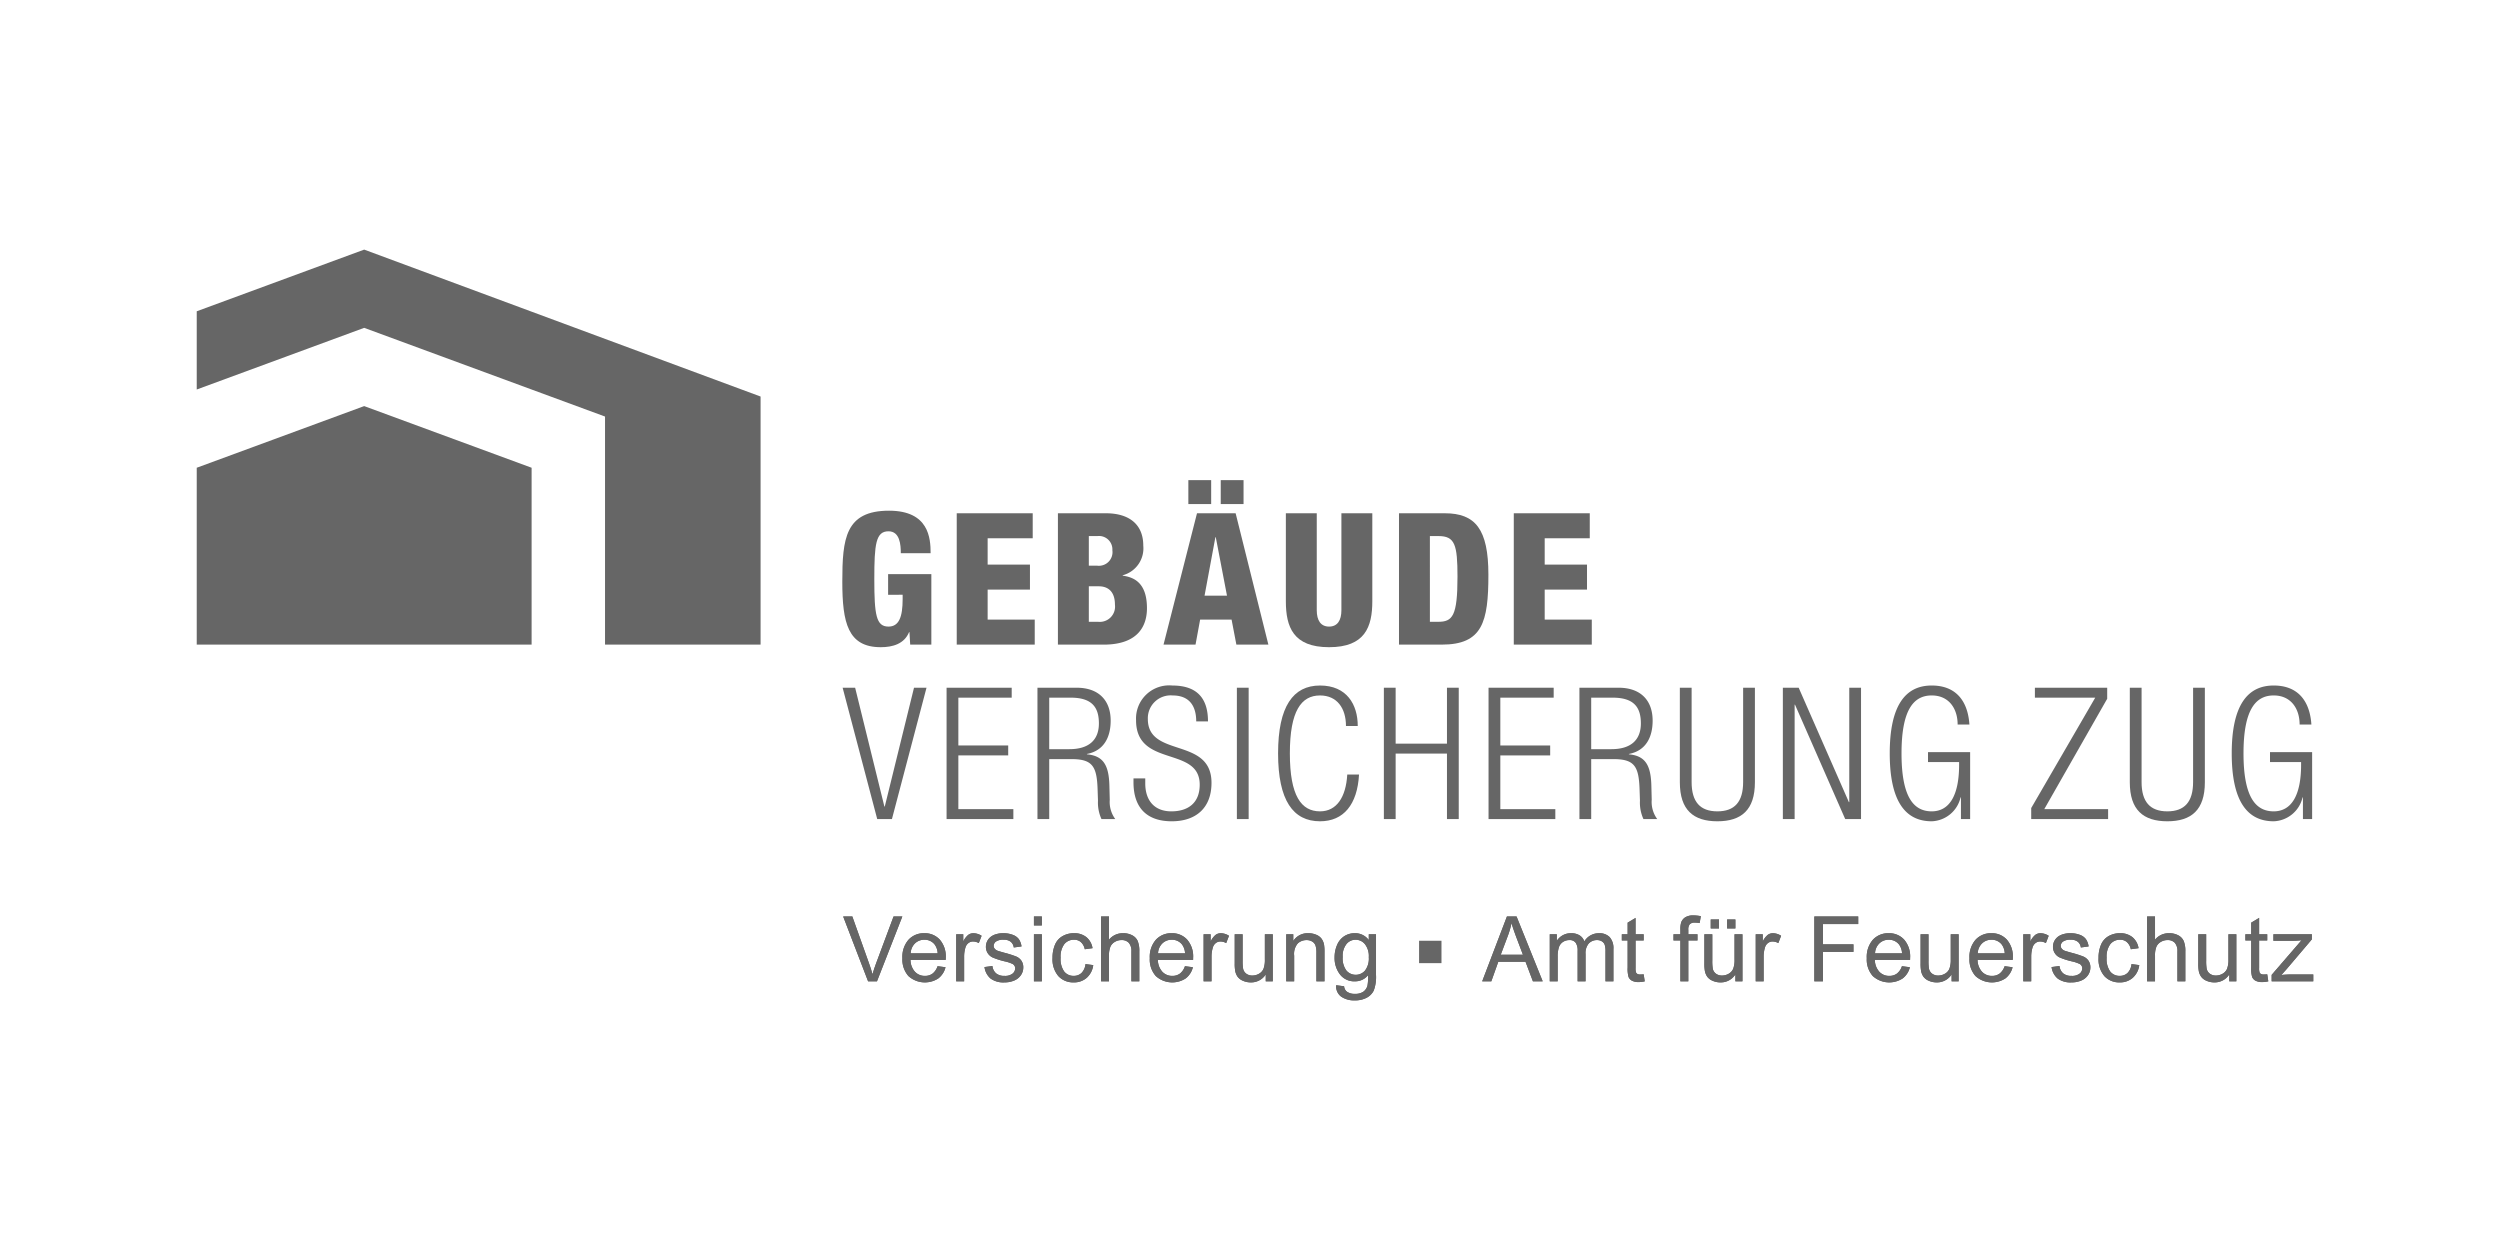 <svg xmlns="http://www.w3.org/2000/svg" viewBox="0 0 270 135"><defs><style>.cls-1{fill:none;}.cls-2{fill:#666;}</style></defs><title>Element 7</title><g id="Ebene_2" data-name="Ebene 2"><g id="Rahmen_NICHT_sichtbar" data-name="Rahmen NICHT sichtbar"><rect class="cls-1" width="270" height="135"/></g><g id="Ebene_9" data-name="Ebene 9"><polygon class="cls-2" points="82.143 42.826 39.331 26.958 21.247 33.618 21.247 42.067 39.331 35.407 65.343 44.987 65.343 69.618 82.143 69.618 82.143 42.826"/><polygon class="cls-2" points="39.331 43.858 21.247 50.517 21.247 69.618 57.414 69.618 57.414 50.517 39.331 43.858"/><path class="cls-2" d="M97.287,59.744c0-.914-.099-2.364-1.331-2.364-1.371,0-1.53,1.391-1.53,5.166,0,3.874.199,5.126,1.53,5.126,1.132,0,1.53-1.033,1.53-2.98v-.457H95.916V62.009H100.585V69.619h-2.285l-.079-1.351h-.04c-.517,1.272-1.768,1.629-3.06,1.629-3.556,0-4.152-2.643-4.152-7.073,0-4.649.318-7.669,5.047-7.669,4.312,0,4.49,2.98,4.49,4.59Z"/><path class="cls-2" d="M103.327,55.433h8.206V58.135H106.665v2.841h4.57v2.702H106.665v3.239h5.086V69.619H103.327Z"/><path class="cls-2" d="M114.255,55.433h5.186c2.424,0,4.033,1.132,4.033,3.497a3.006,3.006,0,0,1-2.225,3.199v.04c1.053.159,2.623.616,2.623,3.517,0,1.669-.735,3.934-4.689,3.934h-4.928Zm3.338,5.662h.914a1.47,1.47,0,0,0,1.629-1.669,1.446,1.446,0,0,0-1.609-1.53h-.934Zm0,6.06h1.013a1.649,1.649,0,0,0,1.808-1.848c0-1.391-.715-1.987-1.748-1.987h-1.073Z"/><path class="cls-2" d="M129.276,55.433h4.172L136.985,69.619h-3.457l-.517-2.702h-3.397l-.497,2.702h-3.457Zm-.934-3.576h2.464v2.583h-2.464Zm2.961,6.159h-.04l-1.172,6.318h2.424Zm.536-6.159h2.464v2.583h-2.464Z"/><path class="cls-2" d="M148.21,64.93c0,2.782-.794,4.967-4.669,4.967-3.874,0-4.669-2.186-4.669-4.967v-9.497h3.338V65.903c0,1.113.437,1.768,1.331,1.768.894,0,1.331-.656,1.331-1.768V55.433h3.338Z"/><path class="cls-2" d="M151.091,55.433h4.947c3.298,0,4.709,1.709,4.709,6.636,0,5.146-.656,7.55-5.047,7.55h-4.609Zm3.338,11.722h.894c1.55,0,2.086-.616,2.086-4.868,0-3.457-.278-4.391-2.047-4.391h-.934Z"/><path class="cls-2" d="M163.489,55.433h8.206V58.135h-4.868v2.841H171.397v2.702h-4.57v3.239h5.086V69.619h-8.424Z"/><path class="cls-2" d="M91.004,74.274h1.351L95.515,87.109h.04L98.713,74.274h1.351L96.329,88.46H94.74Z"/><path class="cls-2" d="M102.23,74.274h7.034v1.073h-5.762v5.166h5.384v1.073h-5.384v5.802h5.941v1.073h-7.212Z"/><path class="cls-2" d="M112.045,74.274h4.232c2.364,0,3.676,1.351,3.676,3.557,0,1.709-.675,3.239-2.563,3.596v.04c1.768.159,2.364,1.172,2.424,3.358l.04,1.55a3.121,3.121,0,0,0,.596,2.086h-1.49a4.278,4.278,0,0,1-.378-1.987l-.04-1.192c-.079-2.504-.536-3.298-2.821-3.298h-2.404v6.477h-1.271Zm1.271,6.636h2.186c2.007,0,3.179-.914,3.179-2.782,0-1.728-.735-2.781-3.04-2.781h-2.324Z"/><path class="cls-2" d="M129.192,77.91c0-1.748-.814-2.801-2.543-2.801a2.468,2.468,0,0,0-2.682,2.543c0,4.232,6.875,1.907,6.875,6.894,0,2.742-1.709,4.153-4.292,4.153-2.662,0-4.133-1.431-4.133-4.212v-.417h1.271v.536c0,1.808.954,3.02,2.821,3.02,1.788,0,3.06-.894,3.06-2.881,0-4.212-6.874-1.808-6.874-6.954a3.58,3.58,0,0,1,3.914-3.755c2.643,0,3.854,1.351,3.854,3.874Z"/><path class="cls-2" d="M133.583,74.274h1.271V88.46H133.583Z"/><path class="cls-2" d="M146.775,83.652c-.179,3.239-1.669,5.047-4.212,5.047-2.901,0-4.53-2.245-4.53-7.331s1.629-7.332,4.53-7.332c2.881,0,4.074,2.047,4.074,4.371h-1.272c0-1.927-.974-3.298-2.802-3.298-2.026,0-3.258,1.669-3.258,6.259,0,4.589,1.232,6.258,3.258,6.258,1.788,0,2.802-1.53,2.941-3.974Z"/><path class="cls-2" d="M156.272,81.387H150.729v7.073h-1.271V74.274h1.271v6.04h5.543V74.274h1.272V88.46h-1.272Z"/><path class="cls-2" d="M160.763,74.274h7.034v1.073h-5.762v5.166h5.384v1.073h-5.384v5.802h5.94v1.073h-7.212Z"/><path class="cls-2" d="M170.578,74.274h4.232c2.364,0,3.675,1.351,3.675,3.557,0,1.709-.675,3.239-2.563,3.596v.04c1.768.159,2.364,1.172,2.424,3.358l.04,1.55a3.119,3.119,0,0,0,.596,2.086H177.492a4.275,4.275,0,0,1-.377-1.987l-.04-1.192c-.08-2.504-.536-3.298-2.821-3.298h-2.404v6.477h-1.271Zm1.271,6.636h2.186c2.007,0,3.179-.914,3.179-2.782,0-1.728-.736-2.781-3.04-2.781h-2.325Z"/><path class="cls-2" d="M181.423,74.274H182.695V84.467c0,2.126.914,3.159,2.782,3.159s2.781-1.033,2.781-3.159V74.274h1.272V84.487c0,2.98-1.45,4.212-4.053,4.212s-4.053-1.232-4.053-4.212Z"/><path class="cls-2" d="M192.549,74.274H194.257l5.424,12.359h.04V74.274h1.271V88.46h-1.709L193.859,76.102h-.039V88.46h-1.271Z"/><path class="cls-2" d="M208.225,82.301V81.228h4.55v7.232h-.993V86.116h-.04a3.326,3.326,0,0,1-3.119,2.583c-2.901,0-4.531-2.245-4.531-7.331s1.629-7.332,4.531-7.332c2.702,0,3.914,1.768,4.073,4.212h-1.272c0-1.709-.934-3.139-2.801-3.139-2.027,0-3.259,1.669-3.259,6.259,0,4.589,1.232,6.258,3.259,6.258,1.907,0,2.96-1.709,2.96-5.027V82.301Z"/><path class="cls-2" d="M219.371,87.268l6.915-11.921h-6.517V74.274h7.808v1.192l-6.795,11.921h6.894v1.073h-8.305Z"/><path class="cls-2" d="M230.02,74.274h1.271V84.467c0,2.126.914,3.159,2.781,3.159,1.868,0,2.782-1.033,2.782-3.159V74.274h1.271V84.487c0,2.98-1.45,4.212-4.053,4.212-2.602,0-4.053-1.232-4.053-4.212Z"/><path class="cls-2" d="M245.16,82.301V81.228h4.55v7.232h-.993V86.116h-.04a3.326,3.326,0,0,1-3.12,2.583c-2.901,0-4.53-2.245-4.53-7.331s1.629-7.332,4.53-7.332c2.702,0,3.914,1.768,4.073,4.212h-1.271c0-1.709-.934-3.139-2.802-3.139-2.026,0-3.258,1.669-3.258,6.259,0,4.589,1.232,6.258,3.258,6.258,1.907,0,2.961-1.709,2.961-5.027V82.301Z"/><path class="cls-2" d="M93.754,105.985l-2.693-7.008h.988L93.864,104.067q.219.612.367,1.147.162-.573.378-1.147l1.897-5.09H97.453l-2.74,7.008Z"/><path class="cls-2" d="M101.257,104.348l.858.114a2.164,2.164,0,0,1-.78,1.208,2.646,2.646,0,0,1-3.224-.257,2.684,2.684,0,0,1-.653-1.927A2.809,2.809,0,0,1,98.118,101.495a2.236,2.236,0,0,1,1.713-.708,2.173,2.173,0,0,1,1.665.694,2.756,2.756,0,0,1,.646,1.952q0,.077-.005.23H98.334a1.943,1.943,0,0,0,.481,1.287,1.443,1.443,0,0,0,1.08.446,1.35,1.35,0,0,0,.822-.25A1.66,1.66,0,0,0,101.257,104.348Zm-2.904-1.39h2.914a1.708,1.708,0,0,0-.334-.966,1.367,1.367,0,0,0-1.096-.5,1.421,1.421,0,0,0-1.024.399A1.563,1.563,0,0,0,98.353,102.957Z"/><path class="cls-2" d="M103.27,105.985v-5.084h.762v.776a2.106,2.106,0,0,1,.546-.717.949.949,0,0,1,.551-.173,1.672,1.672,0,0,1,.883.278l-.302.789a1.277,1.277,0,0,0-.622-.172.801.801,0,0,0-.5.17.93.93,0,0,0-.317.471,3.34,3.34,0,0,0-.144,1.004v2.659Z"/><path class="cls-2" d="M106.325,104.443l.857-.114a1.209,1.209,0,0,0,.395.791,1.36,1.36,0,0,0,.907.275,1.316,1.316,0,0,0,.871-.243.73.73,0,0,0,.284-.569.527.527,0,0,0-.253-.461,3.692,3.692,0,0,0-.867-.293,8.097,8.097,0,0,1-1.297-.414,1.253,1.253,0,0,1-.744-1.165,1.318,1.318,0,0,1,.154-.629,1.393,1.393,0,0,1,.419-.481,1.747,1.747,0,0,1,.542-.251,2.562,2.562,0,0,1,.737-.103,2.884,2.884,0,0,1,1.04.173,1.417,1.417,0,0,1,.661.467,1.838,1.838,0,0,1,.294.788l-.838.114a.935.935,0,0,0-.327-.616,1.175,1.175,0,0,0-.763-.222,1.359,1.359,0,0,0-.832.197.578.578,0,0,0-.249.461.483.483,0,0,0,.103.303.746.746,0,0,0,.324.231q.127.048.747.221a10.606,10.606,0,0,1,1.256.4,1.287,1.287,0,0,1,.564.452,1.268,1.268,0,0,1,.205.737,1.454,1.454,0,0,1-.249.811,1.614,1.614,0,0,1-.72.589,2.613,2.613,0,0,1-1.064.208,2.332,2.332,0,0,1-1.499-.418A1.953,1.953,0,0,1,106.325,104.443Z"/><path class="cls-2" d="M111.664,99.949v-.971h.857v.971Zm0,6.036v-5.084h.857v5.084Z"/><path class="cls-2" d="M117.233,104.119l.838.114a2.201,2.201,0,0,1-.706,1.371,2.05,2.05,0,0,1-1.396.495,2.163,2.163,0,0,1-1.667-.682,2.779,2.779,0,0,1-.63-1.956,3.556,3.556,0,0,1,.271-1.441,1.899,1.899,0,0,1,.826-.926,2.438,2.438,0,0,1,1.207-.309,2.082,2.082,0,0,1,1.347.422,1.939,1.939,0,0,1,.671,1.197l-.838.114a1.394,1.394,0,0,0-.421-.77,1.088,1.088,0,0,0-.731-.258,1.325,1.325,0,0,0-1.052.468,2.231,2.231,0,0,0-.405,1.479,2.304,2.304,0,0,0,.391,1.492,1.27,1.27,0,0,0,1.021.465,1.196,1.196,0,0,0,.844-.313A1.562,1.562,0,0,0,117.233,104.119Z"/><path class="cls-2" d="M118.915,105.985V98.977h.857V101.486a1.922,1.922,0,0,1,1.521-.7,2.052,2.052,0,0,1,.98.223,1.307,1.307,0,0,1,.595.615,2.838,2.838,0,0,1,.179,1.139v3.221h-.857v-3.221a1.33,1.33,0,0,0-.28-.94,1.041,1.041,0,0,0-.792-.295,1.398,1.398,0,0,0-.721.199,1.123,1.123,0,0,0-.481.538,2.473,2.473,0,0,0-.144.938v2.781Z"/><path class="cls-2" d="M127.974,104.348l.858.114a2.164,2.164,0,0,1-.78,1.208,2.646,2.646,0,0,1-3.224-.257,2.684,2.684,0,0,1-.653-1.927,2.809,2.809,0,0,1,.66-1.991,2.236,2.236,0,0,1,1.713-.708,2.174,2.174,0,0,1,1.665.694,2.756,2.756,0,0,1,.646,1.952q0,.077-.004.23h-3.804a1.943,1.943,0,0,0,.481,1.287,1.443,1.443,0,0,0,1.08.446,1.351,1.351,0,0,0,.822-.25A1.66,1.66,0,0,0,127.974,104.348Zm-2.904-1.39h2.914a1.707,1.707,0,0,0-.334-.966,1.368,1.368,0,0,0-1.096-.5,1.421,1.421,0,0,0-1.024.399A1.563,1.563,0,0,0,125.07,102.957Z"/><path class="cls-2" d="M129.988,105.985v-5.084h.762v.776a2.106,2.106,0,0,1,.546-.717.948.948,0,0,1,.551-.173,1.672,1.672,0,0,1,.883.278l-.302.789a1.277,1.277,0,0,0-.622-.172.8.8,0,0,0-.5.17.93.93,0,0,0-.317.471,3.34,3.34,0,0,0-.144,1.004v2.659Z"/><path class="cls-2" d="M136.7,105.985v-.748a1.861,1.861,0,0,1-1.614.862,2.057,2.057,0,0,1-.84-.172,1.387,1.387,0,0,1-.579-.433,1.618,1.618,0,0,1-.266-.639,4.375,4.375,0,0,1-.053-.804v-3.15h.857v2.819a5.013,5.013,0,0,0,.053.909.897.897,0,0,0,.345.534,1.069,1.069,0,0,0,.651.194,1.419,1.419,0,0,0,.728-.198,1.105,1.105,0,0,0,.481-.541,2.714,2.714,0,0,0,.142-.993v-2.723h.857v5.084Z"/><path class="cls-2" d="M138.913,105.985v-5.084h.762v.722a1.839,1.839,0,0,1,1.625-.836,2.141,2.141,0,0,1,.849.165,1.337,1.337,0,0,1,.58.433,1.663,1.663,0,0,1,.269.637,4.903,4.903,0,0,1,.048.838v3.126h-.876v-3.095a2.336,2.336,0,0,0-.1-.788.827.827,0,0,0-.355-.417,1.128,1.128,0,0,0-.599-.156,1.388,1.388,0,0,0-.947.35,1.731,1.731,0,0,0-.398,1.327v2.779Z"/><path class="cls-2" d="M144.306,106.404l.857.114a.819.819,0,0,0,.292.575,1.411,1.411,0,0,0,.874.243,1.535,1.535,0,0,0,.922-.239,1.183,1.183,0,0,0,.44-.672,5.546,5.546,0,0,0,.062-1.107,1.781,1.781,0,0,1-1.413.666,1.928,1.928,0,0,1-1.629-.756,2.905,2.905,0,0,1-.577-1.814,3.367,3.367,0,0,1,.264-1.343,2.105,2.105,0,0,1,.765-.95,2.07,2.07,0,0,1,1.178-.335,1.815,1.815,0,0,1,1.487.743v-.628h.781v4.391a4.161,4.161,0,0,1-.242,1.681,1.768,1.768,0,0,1-.765.782,2.656,2.656,0,0,1-1.289.287,2.435,2.435,0,0,1-1.468-.408A1.38,1.38,0,0,1,144.306,106.404Zm.705-3.052a2.209,2.209,0,0,0,.401,1.467,1.329,1.329,0,0,0,2.011.002,2.136,2.136,0,0,0,.406-1.44,2.086,2.086,0,0,0-.418-1.414,1.296,1.296,0,0,0-1.008-.476,1.26,1.26,0,0,0-.987.469A2.075,2.075,0,0,0,145.011,103.352Z"/><path class="cls-2" d="M160.076,105.985l2.674-7.008h1.038l2.824,7.008H165.556l-.799-2.114h-2.942l-.754,2.114Zm2.004-2.875h2.397l-.735-1.942q-.328-.886-.5-1.467a8.606,8.606,0,0,1-.387,1.348Z"/><path class="cls-2" d="M167.373,105.985v-5.084h.762v.71a1.811,1.811,0,0,1,.636-.598,1.787,1.787,0,0,1,.903-.226,1.67,1.67,0,0,1,.924.234,1.252,1.252,0,0,1,.509.653,1.828,1.828,0,0,1,1.571-.886,1.55,1.55,0,0,1,1.164.419,1.79,1.79,0,0,1,.407,1.29v3.489h-.857V102.78a2.359,2.359,0,0,0-.084-.745.722.722,0,0,0-.304-.367.951.951,0,0,0-.518-.139,1.205,1.205,0,0,0-.891.357,1.573,1.573,0,0,0-.355,1.143v2.956h-.857v-3.306a1.461,1.461,0,0,0-.21-.863.793.793,0,0,0-.687-.287,1.247,1.247,0,0,0-.671.192,1.086,1.086,0,0,0-.446.561,3.168,3.168,0,0,0-.139,1.064v2.64Z"/><path class="cls-2" d="M177.517,105.226l.114.76a3.156,3.156,0,0,1-.651.078,1.473,1.473,0,0,1-.727-.149.831.831,0,0,1-.364-.392,3.099,3.099,0,0,1-.105-1.02v-2.934h-.628v-.667h.628V99.646l.857-.516v1.773h.876v.667h-.876v2.972a1.477,1.477,0,0,0,.046.474.357.357,0,0,0,.15.168.582.582,0,0,0,.298.062Q177.28,105.245,177.517,105.226Z"/><path class="cls-2" d="M181.48,105.985v-4.418h-.743v-.666h.743v-.537a2.332,2.332,0,0,1,.091-.755,1.095,1.095,0,0,1,.438-.539,1.586,1.586,0,0,1,.878-.207,4.271,4.271,0,0,1,.803.085l-.129.743a2.922,2.922,0,0,0-.506-.048.757.757,0,0,0-.555.167.901.901,0,0,0-.162.624v.467h.99v.666h-.99v4.418Z"/><path class="cls-2" d="M187.423,105.985v-.748a1.861,1.861,0,0,1-1.613.862,2.057,2.057,0,0,1-.84-.172,1.387,1.387,0,0,1-.58-.433,1.613,1.613,0,0,1-.265-.639,4.369,4.369,0,0,1-.053-.804v-3.15h.857v2.819a5.012,5.012,0,0,0,.053.909.897.897,0,0,0,.345.534,1.07,1.07,0,0,0,.652.194,1.42,1.42,0,0,0,.728-.198,1.107,1.107,0,0,0,.481-.541,2.716,2.716,0,0,0,.141-.993v-2.723h.857v5.084Zm-2.666-5.713v-.971h.895v.971Zm1.771,0v-.971h.895v.971Z"/><path class="cls-2" d="M189.617,105.985v-5.084h.762v.776a2.106,2.106,0,0,1,.546-.717.95.95,0,0,1,.552-.173,1.67,1.67,0,0,1,.882.278l-.302.789a1.274,1.274,0,0,0-.622-.172.8.8,0,0,0-.499.17.932.932,0,0,0-.318.471,3.349,3.349,0,0,0-.144,1.004v2.659Z"/><path class="cls-2" d="M195.947,105.985V98.977h4.742v.819h-3.809v2.19h3.295v.819h-3.295v3.18Z"/><path class="cls-2" d="M205.409,104.348l.858.114a2.164,2.164,0,0,1-.78,1.208,2.646,2.646,0,0,1-3.224-.257,2.684,2.684,0,0,1-.653-1.927,2.809,2.809,0,0,1,.66-1.991,2.236,2.236,0,0,1,1.713-.708,2.173,2.173,0,0,1,1.665.694,2.755,2.755,0,0,1,.646,1.952c0,.051-.002.128-.005.23h-3.804a1.943,1.943,0,0,0,.481,1.287,1.442,1.442,0,0,0,1.08.446,1.35,1.35,0,0,0,.822-.25A1.658,1.658,0,0,0,205.409,104.348Zm-2.904-1.39h2.914a1.708,1.708,0,0,0-.334-.966,1.367,1.367,0,0,0-1.096-.5,1.42,1.42,0,0,0-1.024.399A1.562,1.562,0,0,0,202.505,102.957Z"/><path class="cls-2" d="M210.774,105.985v-.748a1.861,1.861,0,0,1-1.614.862,2.057,2.057,0,0,1-.84-.172,1.385,1.385,0,0,1-.579-.433,1.623,1.623,0,0,1-.266-.639,4.38,4.38,0,0,1-.052-.804v-3.15h.857v2.819a5.03,5.03,0,0,0,.052.909.898.898,0,0,0,.345.534,1.068,1.068,0,0,0,.651.194,1.418,1.418,0,0,0,.728-.198,1.104,1.104,0,0,0,.481-.541,2.714,2.714,0,0,0,.142-.993v-2.723h.857v5.084Z"/><path class="cls-2" d="M216.5,104.348l.858.114a2.164,2.164,0,0,1-.78,1.208,2.646,2.646,0,0,1-3.224-.257,2.684,2.684,0,0,1-.653-1.927,2.809,2.809,0,0,1,.66-1.991,2.236,2.236,0,0,1,1.713-.708,2.173,2.173,0,0,1,1.665.694,2.755,2.755,0,0,1,.646,1.952c0,.051-.002.128-.005.23h-3.804a1.943,1.943,0,0,0,.481,1.287,1.442,1.442,0,0,0,1.08.446,1.35,1.35,0,0,0,.822-.25A1.657,1.657,0,0,0,216.5,104.348Zm-2.903-1.39h2.914a1.707,1.707,0,0,0-.334-.966,1.367,1.367,0,0,0-1.096-.5,1.42,1.42,0,0,0-1.024.399A1.562,1.562,0,0,0,213.597,102.957Z"/><path class="cls-2" d="M218.514,105.985v-5.084h.762v.776a2.107,2.107,0,0,1,.546-.717.95.95,0,0,1,.552-.173,1.671,1.671,0,0,1,.883.278l-.302.789a1.276,1.276,0,0,0-.622-.172.8.8,0,0,0-.499.17.933.933,0,0,0-.318.471,3.349,3.349,0,0,0-.144,1.004v2.659Z"/><path class="cls-2" d="M221.569,104.443l.857-.114a1.21,1.21,0,0,0,.395.791,1.36,1.36,0,0,0,.907.275,1.316,1.316,0,0,0,.871-.243.729.729,0,0,0,.284-.569.527.527,0,0,0-.253-.461,3.691,3.691,0,0,0-.867-.293,8.084,8.084,0,0,1-1.297-.414,1.254,1.254,0,0,1-.744-1.165,1.315,1.315,0,0,1,.154-.629,1.39,1.39,0,0,1,.419-.481,1.751,1.751,0,0,1,.543-.251,2.561,2.561,0,0,1,.737-.103,2.886,2.886,0,0,1,1.04.173,1.418,1.418,0,0,1,.661.467,1.834,1.834,0,0,1,.294.788l-.838.114a.932.932,0,0,0-.327-.616,1.174,1.174,0,0,0-.764-.222,1.358,1.358,0,0,0-.831.197.578.578,0,0,0-.249.461.483.483,0,0,0,.104.303.744.744,0,0,0,.324.231q.127.048.747.221a10.598,10.598,0,0,1,1.256.4,1.287,1.287,0,0,1,.564.452,1.268,1.268,0,0,1,.205.737,1.454,1.454,0,0,1-.249.811,1.612,1.612,0,0,1-.72.589,2.615,2.615,0,0,1-1.064.208,2.331,2.331,0,0,1-1.498-.418A1.953,1.953,0,0,1,221.569,104.443Z"/><path class="cls-2" d="M230.203,104.119l.838.114a2.2,2.2,0,0,1-.706,1.371,2.051,2.051,0,0,1-1.396.495,2.162,2.162,0,0,1-1.667-.682,2.779,2.779,0,0,1-.63-1.956,3.557,3.557,0,0,1,.271-1.441,1.9,1.9,0,0,1,.826-.926,2.439,2.439,0,0,1,1.207-.309,2.082,2.082,0,0,1,1.347.422,1.936,1.936,0,0,1,.671,1.197l-.838.114a1.391,1.391,0,0,0-.421-.77,1.088,1.088,0,0,0-.731-.258,1.326,1.326,0,0,0-1.052.468,2.233,2.233,0,0,0-.405,1.479,2.304,2.304,0,0,0,.391,1.492,1.27,1.27,0,0,0,1.021.465,1.197,1.197,0,0,0,.844-.313A1.562,1.562,0,0,0,230.203,104.119Z"/><path class="cls-2" d="M231.885,105.985V98.977h.857V101.486a1.921,1.921,0,0,1,1.52-.7,2.051,2.051,0,0,1,.98.223,1.306,1.306,0,0,1,.595.615,2.837,2.837,0,0,1,.18,1.139v3.221h-.857v-3.221a1.33,1.33,0,0,0-.28-.94,1.042,1.042,0,0,0-.793-.295,1.398,1.398,0,0,0-.721.199,1.123,1.123,0,0,0-.481.538,2.474,2.474,0,0,0-.143.938v2.781Z"/><path class="cls-2" d="M240.763,105.985v-.748a1.861,1.861,0,0,1-1.613.862,2.057,2.057,0,0,1-.84-.172,1.387,1.387,0,0,1-.58-.433,1.613,1.613,0,0,1-.265-.639,4.368,4.368,0,0,1-.053-.804v-3.15h.857v2.819a5.012,5.012,0,0,0,.053.909.898.898,0,0,0,.345.534,1.07,1.07,0,0,0,.652.194,1.42,1.42,0,0,0,.728-.198,1.107,1.107,0,0,0,.481-.541,2.716,2.716,0,0,0,.141-.993v-2.723h.857v5.084Z"/><path class="cls-2" d="M244.862,105.226l.114.76a3.15,3.15,0,0,1-.65.078,1.476,1.476,0,0,1-.728-.149.834.834,0,0,1-.364-.392,3.099,3.099,0,0,1-.105-1.02v-2.934h-.628v-.667h.628V99.646l.857-.516v1.773h.876v.667h-.876v2.972a1.496,1.496,0,0,0,.046.474.363.363,0,0,0,.15.168.586.586,0,0,0,.298.062Q244.624,105.245,244.862,105.226Z"/><path class="cls-2" d="M245.339,105.985v-.699l3.226-3.738a9.493,9.493,0,0,1-.969.057h-2.067v-.705H249.681v.55l-2.754,3.245-.541.603q.581-.057,1.09-.057h2.358v.742Z"/><path class="cls-2" d="M93.754,105.985l-2.693-7.008h.988L93.864,104.067q.219.612.367,1.147.162-.573.378-1.147l1.897-5.09H97.453l-2.74,7.008Z"/><path class="cls-2" d="M101.257,104.348l.858.114a2.164,2.164,0,0,1-.78,1.208,2.646,2.646,0,0,1-3.224-.257,2.684,2.684,0,0,1-.653-1.927A2.809,2.809,0,0,1,98.118,101.495a2.236,2.236,0,0,1,1.713-.708,2.173,2.173,0,0,1,1.665.694,2.756,2.756,0,0,1,.646,1.952q0,.077-.005.23H98.334a1.943,1.943,0,0,0,.481,1.287,1.443,1.443,0,0,0,1.08.446,1.35,1.35,0,0,0,.822-.25A1.66,1.66,0,0,0,101.257,104.348Zm-2.904-1.39h2.914a1.708,1.708,0,0,0-.334-.966,1.367,1.367,0,0,0-1.096-.5,1.421,1.421,0,0,0-1.024.399A1.563,1.563,0,0,0,98.353,102.957Z"/><path class="cls-2" d="M103.27,105.985v-5.084h.762v.776a2.106,2.106,0,0,1,.546-.717.949.949,0,0,1,.551-.173,1.672,1.672,0,0,1,.883.278l-.302.789a1.277,1.277,0,0,0-.622-.172.801.801,0,0,0-.5.17.93.93,0,0,0-.317.471,3.34,3.34,0,0,0-.144,1.004v2.659Z"/><path class="cls-2" d="M106.325,104.443l.857-.114a1.209,1.209,0,0,0,.395.791,1.36,1.36,0,0,0,.907.275,1.316,1.316,0,0,0,.871-.243.73.73,0,0,0,.284-.569.527.527,0,0,0-.253-.461,3.692,3.692,0,0,0-.867-.293,8.097,8.097,0,0,1-1.297-.414,1.253,1.253,0,0,1-.744-1.165,1.318,1.318,0,0,1,.154-.629,1.393,1.393,0,0,1,.419-.481,1.747,1.747,0,0,1,.542-.251,2.562,2.562,0,0,1,.737-.103,2.884,2.884,0,0,1,1.04.173,1.417,1.417,0,0,1,.661.467,1.838,1.838,0,0,1,.294.788l-.838.114a.935.935,0,0,0-.327-.616,1.175,1.175,0,0,0-.763-.222,1.359,1.359,0,0,0-.832.197.578.578,0,0,0-.249.461.483.483,0,0,0,.103.303.746.746,0,0,0,.324.231q.127.048.747.221a10.606,10.606,0,0,1,1.256.4,1.287,1.287,0,0,1,.564.452,1.268,1.268,0,0,1,.205.737,1.454,1.454,0,0,1-.249.811,1.614,1.614,0,0,1-.72.589,2.613,2.613,0,0,1-1.064.208,2.332,2.332,0,0,1-1.499-.418A1.953,1.953,0,0,1,106.325,104.443Z"/><path class="cls-2" d="M111.664,99.949v-.971h.857v.971Zm0,6.036v-5.084h.857v5.084Z"/><path class="cls-2" d="M117.233,104.119l.838.114a2.201,2.201,0,0,1-.706,1.371,2.05,2.05,0,0,1-1.396.495,2.163,2.163,0,0,1-1.667-.682,2.779,2.779,0,0,1-.63-1.956,3.556,3.556,0,0,1,.271-1.441,1.899,1.899,0,0,1,.826-.926,2.438,2.438,0,0,1,1.207-.309,2.082,2.082,0,0,1,1.347.422,1.939,1.939,0,0,1,.671,1.197l-.838.114a1.394,1.394,0,0,0-.421-.77,1.088,1.088,0,0,0-.731-.258,1.325,1.325,0,0,0-1.052.468,2.231,2.231,0,0,0-.405,1.479,2.304,2.304,0,0,0,.391,1.492,1.27,1.27,0,0,0,1.021.465,1.196,1.196,0,0,0,.844-.313A1.562,1.562,0,0,0,117.233,104.119Z"/><path class="cls-2" d="M118.915,105.985V98.977h.857V101.486a1.922,1.922,0,0,1,1.521-.7,2.052,2.052,0,0,1,.98.223,1.307,1.307,0,0,1,.595.615,2.838,2.838,0,0,1,.179,1.139v3.221h-.857v-3.221a1.33,1.33,0,0,0-.28-.94,1.041,1.041,0,0,0-.792-.295,1.398,1.398,0,0,0-.721.199,1.123,1.123,0,0,0-.481.538,2.473,2.473,0,0,0-.144.938v2.781Z"/><path class="cls-2" d="M127.974,104.348l.858.114a2.164,2.164,0,0,1-.78,1.208,2.646,2.646,0,0,1-3.224-.257,2.684,2.684,0,0,1-.653-1.927,2.809,2.809,0,0,1,.66-1.991,2.236,2.236,0,0,1,1.713-.708,2.174,2.174,0,0,1,1.665.694,2.756,2.756,0,0,1,.646,1.952q0,.077-.004.23h-3.804a1.943,1.943,0,0,0,.481,1.287,1.443,1.443,0,0,0,1.08.446,1.351,1.351,0,0,0,.822-.25A1.66,1.66,0,0,0,127.974,104.348Zm-2.904-1.39h2.914a1.707,1.707,0,0,0-.334-.966,1.368,1.368,0,0,0-1.096-.5,1.421,1.421,0,0,0-1.024.399A1.563,1.563,0,0,0,125.07,102.957Z"/><path class="cls-2" d="M129.988,105.985v-5.084h.762v.776a2.106,2.106,0,0,1,.546-.717.948.948,0,0,1,.551-.173,1.672,1.672,0,0,1,.883.278l-.302.789a1.277,1.277,0,0,0-.622-.172.8.8,0,0,0-.5.17.93.93,0,0,0-.317.471,3.34,3.34,0,0,0-.144,1.004v2.659Z"/><path class="cls-2" d="M136.7,105.985v-.748a1.861,1.861,0,0,1-1.614.862,2.057,2.057,0,0,1-.84-.172,1.387,1.387,0,0,1-.579-.433,1.618,1.618,0,0,1-.266-.639,4.375,4.375,0,0,1-.053-.804v-3.15h.857v2.819a5.013,5.013,0,0,0,.053.909.897.897,0,0,0,.345.534,1.069,1.069,0,0,0,.651.194,1.419,1.419,0,0,0,.728-.198,1.105,1.105,0,0,0,.481-.541,2.714,2.714,0,0,0,.142-.993v-2.723h.857v5.084Z"/><path class="cls-2" d="M138.913,105.985v-5.084h.762v.722a1.839,1.839,0,0,1,1.625-.836,2.141,2.141,0,0,1,.849.165,1.337,1.337,0,0,1,.58.433,1.663,1.663,0,0,1,.269.637,4.903,4.903,0,0,1,.048.838v3.126h-.876v-3.095a2.336,2.336,0,0,0-.1-.788.827.827,0,0,0-.355-.417,1.128,1.128,0,0,0-.599-.156,1.388,1.388,0,0,0-.947.35,1.731,1.731,0,0,0-.398,1.327v2.779Z"/><path class="cls-2" d="M144.306,106.404l.857.114a.819.819,0,0,0,.292.575,1.411,1.411,0,0,0,.874.243,1.535,1.535,0,0,0,.922-.239,1.183,1.183,0,0,0,.44-.672,5.546,5.546,0,0,0,.062-1.107,1.781,1.781,0,0,1-1.413.666,1.928,1.928,0,0,1-1.629-.756,2.905,2.905,0,0,1-.577-1.814,3.367,3.367,0,0,1,.264-1.343,2.105,2.105,0,0,1,.765-.95,2.07,2.07,0,0,1,1.178-.335,1.815,1.815,0,0,1,1.487.743v-.628h.781v4.391a4.161,4.161,0,0,1-.242,1.681,1.768,1.768,0,0,1-.765.782,2.656,2.656,0,0,1-1.289.287,2.435,2.435,0,0,1-1.468-.408A1.38,1.38,0,0,1,144.306,106.404Zm.705-3.052a2.209,2.209,0,0,0,.401,1.467,1.329,1.329,0,0,0,2.011.002,2.136,2.136,0,0,0,.406-1.44,2.086,2.086,0,0,0-.418-1.414,1.296,1.296,0,0,0-1.008-.476,1.26,1.26,0,0,0-.987.469A2.075,2.075,0,0,0,145.011,103.352Z"/><path class="cls-2" d="M160.076,105.985l2.674-7.008h1.038l2.824,7.008H165.556l-.799-2.114h-2.942l-.754,2.114Zm2.004-2.875h2.397l-.735-1.942q-.328-.886-.5-1.467a8.606,8.606,0,0,1-.387,1.348Z"/><path class="cls-2" d="M167.373,105.985v-5.084h.762v.71a1.811,1.811,0,0,1,.636-.598,1.787,1.787,0,0,1,.903-.226,1.67,1.67,0,0,1,.924.234,1.252,1.252,0,0,1,.509.653,1.828,1.828,0,0,1,1.571-.886,1.55,1.55,0,0,1,1.164.419,1.79,1.79,0,0,1,.407,1.29v3.489h-.857V102.78a2.359,2.359,0,0,0-.084-.745.722.722,0,0,0-.304-.367.951.951,0,0,0-.518-.139,1.205,1.205,0,0,0-.891.357,1.573,1.573,0,0,0-.355,1.143v2.956h-.857v-3.306a1.461,1.461,0,0,0-.21-.863.793.793,0,0,0-.687-.287,1.247,1.247,0,0,0-.671.192,1.086,1.086,0,0,0-.446.561,3.168,3.168,0,0,0-.139,1.064v2.64Z"/><path class="cls-2" d="M177.517,105.226l.114.76a3.156,3.156,0,0,1-.651.078,1.473,1.473,0,0,1-.727-.149.831.831,0,0,1-.364-.392,3.099,3.099,0,0,1-.105-1.02v-2.934h-.628v-.667h.628V99.646l.857-.516v1.773h.876v.667h-.876v2.972a1.477,1.477,0,0,0,.046.474.357.357,0,0,0,.15.168.582.582,0,0,0,.298.062Q177.28,105.245,177.517,105.226Z"/><path class="cls-2" d="M181.48,105.985v-4.418h-.743v-.666h.743v-.537a2.332,2.332,0,0,1,.091-.755,1.095,1.095,0,0,1,.438-.539,1.586,1.586,0,0,1,.878-.207,4.271,4.271,0,0,1,.803.085l-.129.743a2.922,2.922,0,0,0-.506-.048.757.757,0,0,0-.555.167.901.901,0,0,0-.162.624v.467h.99v.666h-.99v4.418Z"/><path class="cls-2" d="M187.423,105.985v-.748a1.861,1.861,0,0,1-1.613.862,2.057,2.057,0,0,1-.84-.172,1.387,1.387,0,0,1-.58-.433,1.613,1.613,0,0,1-.265-.639,4.369,4.369,0,0,1-.053-.804v-3.15h.857v2.819a5.012,5.012,0,0,0,.053.909.897.897,0,0,0,.345.534,1.07,1.07,0,0,0,.652.194,1.42,1.42,0,0,0,.728-.198,1.107,1.107,0,0,0,.481-.541,2.716,2.716,0,0,0,.141-.993v-2.723h.857v5.084Zm-2.666-5.713v-.971h.895v.971Zm1.771,0v-.971h.895v.971Z"/><path class="cls-2" d="M189.617,105.985v-5.084h.762v.776a2.106,2.106,0,0,1,.546-.717.95.95,0,0,1,.552-.173,1.67,1.67,0,0,1,.882.278l-.302.789a1.274,1.274,0,0,0-.622-.172.8.8,0,0,0-.499.17.932.932,0,0,0-.318.471,3.349,3.349,0,0,0-.144,1.004v2.659Z"/><path class="cls-2" d="M195.947,105.985V98.977h4.742v.819h-3.809v2.19h3.295v.819h-3.295v3.18Z"/><path class="cls-2" d="M205.409,104.348l.858.114a2.164,2.164,0,0,1-.78,1.208,2.646,2.646,0,0,1-3.224-.257,2.684,2.684,0,0,1-.653-1.927,2.809,2.809,0,0,1,.66-1.991,2.236,2.236,0,0,1,1.713-.708,2.173,2.173,0,0,1,1.665.694,2.755,2.755,0,0,1,.646,1.952c0,.051-.002.128-.005.23h-3.804a1.943,1.943,0,0,0,.481,1.287,1.442,1.442,0,0,0,1.08.446,1.35,1.35,0,0,0,.822-.25A1.658,1.658,0,0,0,205.409,104.348Zm-2.904-1.39h2.914a1.708,1.708,0,0,0-.334-.966,1.367,1.367,0,0,0-1.096-.5,1.42,1.42,0,0,0-1.024.399A1.562,1.562,0,0,0,202.505,102.957Z"/><path class="cls-2" d="M210.774,105.985v-.748a1.861,1.861,0,0,1-1.614.862,2.057,2.057,0,0,1-.84-.172,1.385,1.385,0,0,1-.579-.433,1.623,1.623,0,0,1-.266-.639,4.38,4.38,0,0,1-.052-.804v-3.15h.857v2.819a5.03,5.03,0,0,0,.052.909.898.898,0,0,0,.345.534,1.068,1.068,0,0,0,.651.194,1.418,1.418,0,0,0,.728-.198,1.104,1.104,0,0,0,.481-.541,2.714,2.714,0,0,0,.142-.993v-2.723h.857v5.084Z"/><path class="cls-2" d="M216.5,104.348l.858.114a2.164,2.164,0,0,1-.78,1.208,2.646,2.646,0,0,1-3.224-.257,2.684,2.684,0,0,1-.653-1.927,2.809,2.809,0,0,1,.66-1.991,2.236,2.236,0,0,1,1.713-.708,2.173,2.173,0,0,1,1.665.694,2.755,2.755,0,0,1,.646,1.952c0,.051-.002.128-.005.23h-3.804a1.943,1.943,0,0,0,.481,1.287,1.442,1.442,0,0,0,1.08.446,1.35,1.35,0,0,0,.822-.25A1.657,1.657,0,0,0,216.5,104.348Zm-2.903-1.39h2.914a1.707,1.707,0,0,0-.334-.966,1.367,1.367,0,0,0-1.096-.5,1.42,1.42,0,0,0-1.024.399A1.562,1.562,0,0,0,213.597,102.957Z"/><path class="cls-2" d="M218.514,105.985v-5.084h.762v.776a2.107,2.107,0,0,1,.546-.717.95.95,0,0,1,.552-.173,1.671,1.671,0,0,1,.883.278l-.302.789a1.276,1.276,0,0,0-.622-.172.8.8,0,0,0-.499.17.933.933,0,0,0-.318.471,3.349,3.349,0,0,0-.144,1.004v2.659Z"/><path class="cls-2" d="M221.569,104.443l.857-.114a1.21,1.21,0,0,0,.395.791,1.36,1.36,0,0,0,.907.275,1.316,1.316,0,0,0,.871-.243.729.729,0,0,0,.284-.569.527.527,0,0,0-.253-.461,3.691,3.691,0,0,0-.867-.293,8.084,8.084,0,0,1-1.297-.414,1.254,1.254,0,0,1-.744-1.165,1.315,1.315,0,0,1,.154-.629,1.39,1.39,0,0,1,.419-.481,1.751,1.751,0,0,1,.543-.251,2.561,2.561,0,0,1,.737-.103,2.886,2.886,0,0,1,1.04.173,1.418,1.418,0,0,1,.661.467,1.834,1.834,0,0,1,.294.788l-.838.114a.932.932,0,0,0-.327-.616,1.174,1.174,0,0,0-.764-.222,1.358,1.358,0,0,0-.831.197.578.578,0,0,0-.249.461.483.483,0,0,0,.104.303.744.744,0,0,0,.324.231q.127.048.747.221a10.598,10.598,0,0,1,1.256.4,1.287,1.287,0,0,1,.564.452,1.268,1.268,0,0,1,.205.737,1.454,1.454,0,0,1-.249.811,1.612,1.612,0,0,1-.72.589,2.615,2.615,0,0,1-1.064.208,2.331,2.331,0,0,1-1.498-.418A1.953,1.953,0,0,1,221.569,104.443Z"/><path class="cls-2" d="M230.203,104.119l.838.114a2.2,2.2,0,0,1-.706,1.371,2.051,2.051,0,0,1-1.396.495,2.162,2.162,0,0,1-1.667-.682,2.779,2.779,0,0,1-.63-1.956,3.557,3.557,0,0,1,.271-1.441,1.9,1.9,0,0,1,.826-.926,2.439,2.439,0,0,1,1.207-.309,2.082,2.082,0,0,1,1.347.422,1.936,1.936,0,0,1,.671,1.197l-.838.114a1.391,1.391,0,0,0-.421-.77,1.088,1.088,0,0,0-.731-.258,1.326,1.326,0,0,0-1.052.468,2.233,2.233,0,0,0-.405,1.479,2.304,2.304,0,0,0,.391,1.492,1.27,1.27,0,0,0,1.021.465,1.197,1.197,0,0,0,.844-.313A1.562,1.562,0,0,0,230.203,104.119Z"/><path class="cls-2" d="M231.885,105.985V98.977h.857V101.486a1.921,1.921,0,0,1,1.52-.7,2.051,2.051,0,0,1,.98.223,1.306,1.306,0,0,1,.595.615,2.837,2.837,0,0,1,.18,1.139v3.221h-.857v-3.221a1.33,1.33,0,0,0-.28-.94,1.042,1.042,0,0,0-.793-.295,1.398,1.398,0,0,0-.721.199,1.123,1.123,0,0,0-.481.538,2.474,2.474,0,0,0-.143.938v2.781Z"/><path class="cls-2" d="M240.763,105.985v-.748a1.861,1.861,0,0,1-1.613.862,2.057,2.057,0,0,1-.84-.172,1.387,1.387,0,0,1-.58-.433,1.613,1.613,0,0,1-.265-.639,4.368,4.368,0,0,1-.053-.804v-3.15h.857v2.819a5.012,5.012,0,0,0,.053.909.898.898,0,0,0,.345.534,1.07,1.07,0,0,0,.652.194,1.42,1.42,0,0,0,.728-.198,1.107,1.107,0,0,0,.481-.541,2.716,2.716,0,0,0,.141-.993v-2.723h.857v5.084Z"/><path class="cls-2" d="M244.862,105.226l.114.76a3.15,3.15,0,0,1-.65.078,1.476,1.476,0,0,1-.728-.149.834.834,0,0,1-.364-.392,3.099,3.099,0,0,1-.105-1.02v-2.934h-.628v-.667h.628V99.646l.857-.516v1.773h.876v.667h-.876v2.972a1.496,1.496,0,0,0,.046.474.363.363,0,0,0,.15.168.586.586,0,0,0,.298.062Q244.624,105.245,244.862,105.226Z"/><path class="cls-2" d="M245.339,105.985v-.699l3.226-3.738a9.493,9.493,0,0,1-.969.057h-2.067v-.705H249.681v.55l-2.754,3.245-.541.603q.581-.057,1.09-.057h2.358v.742Z"/><rect class="cls-2" x="153.261" y="101.601" width="2.419" height="2.418"/></g></g></svg>